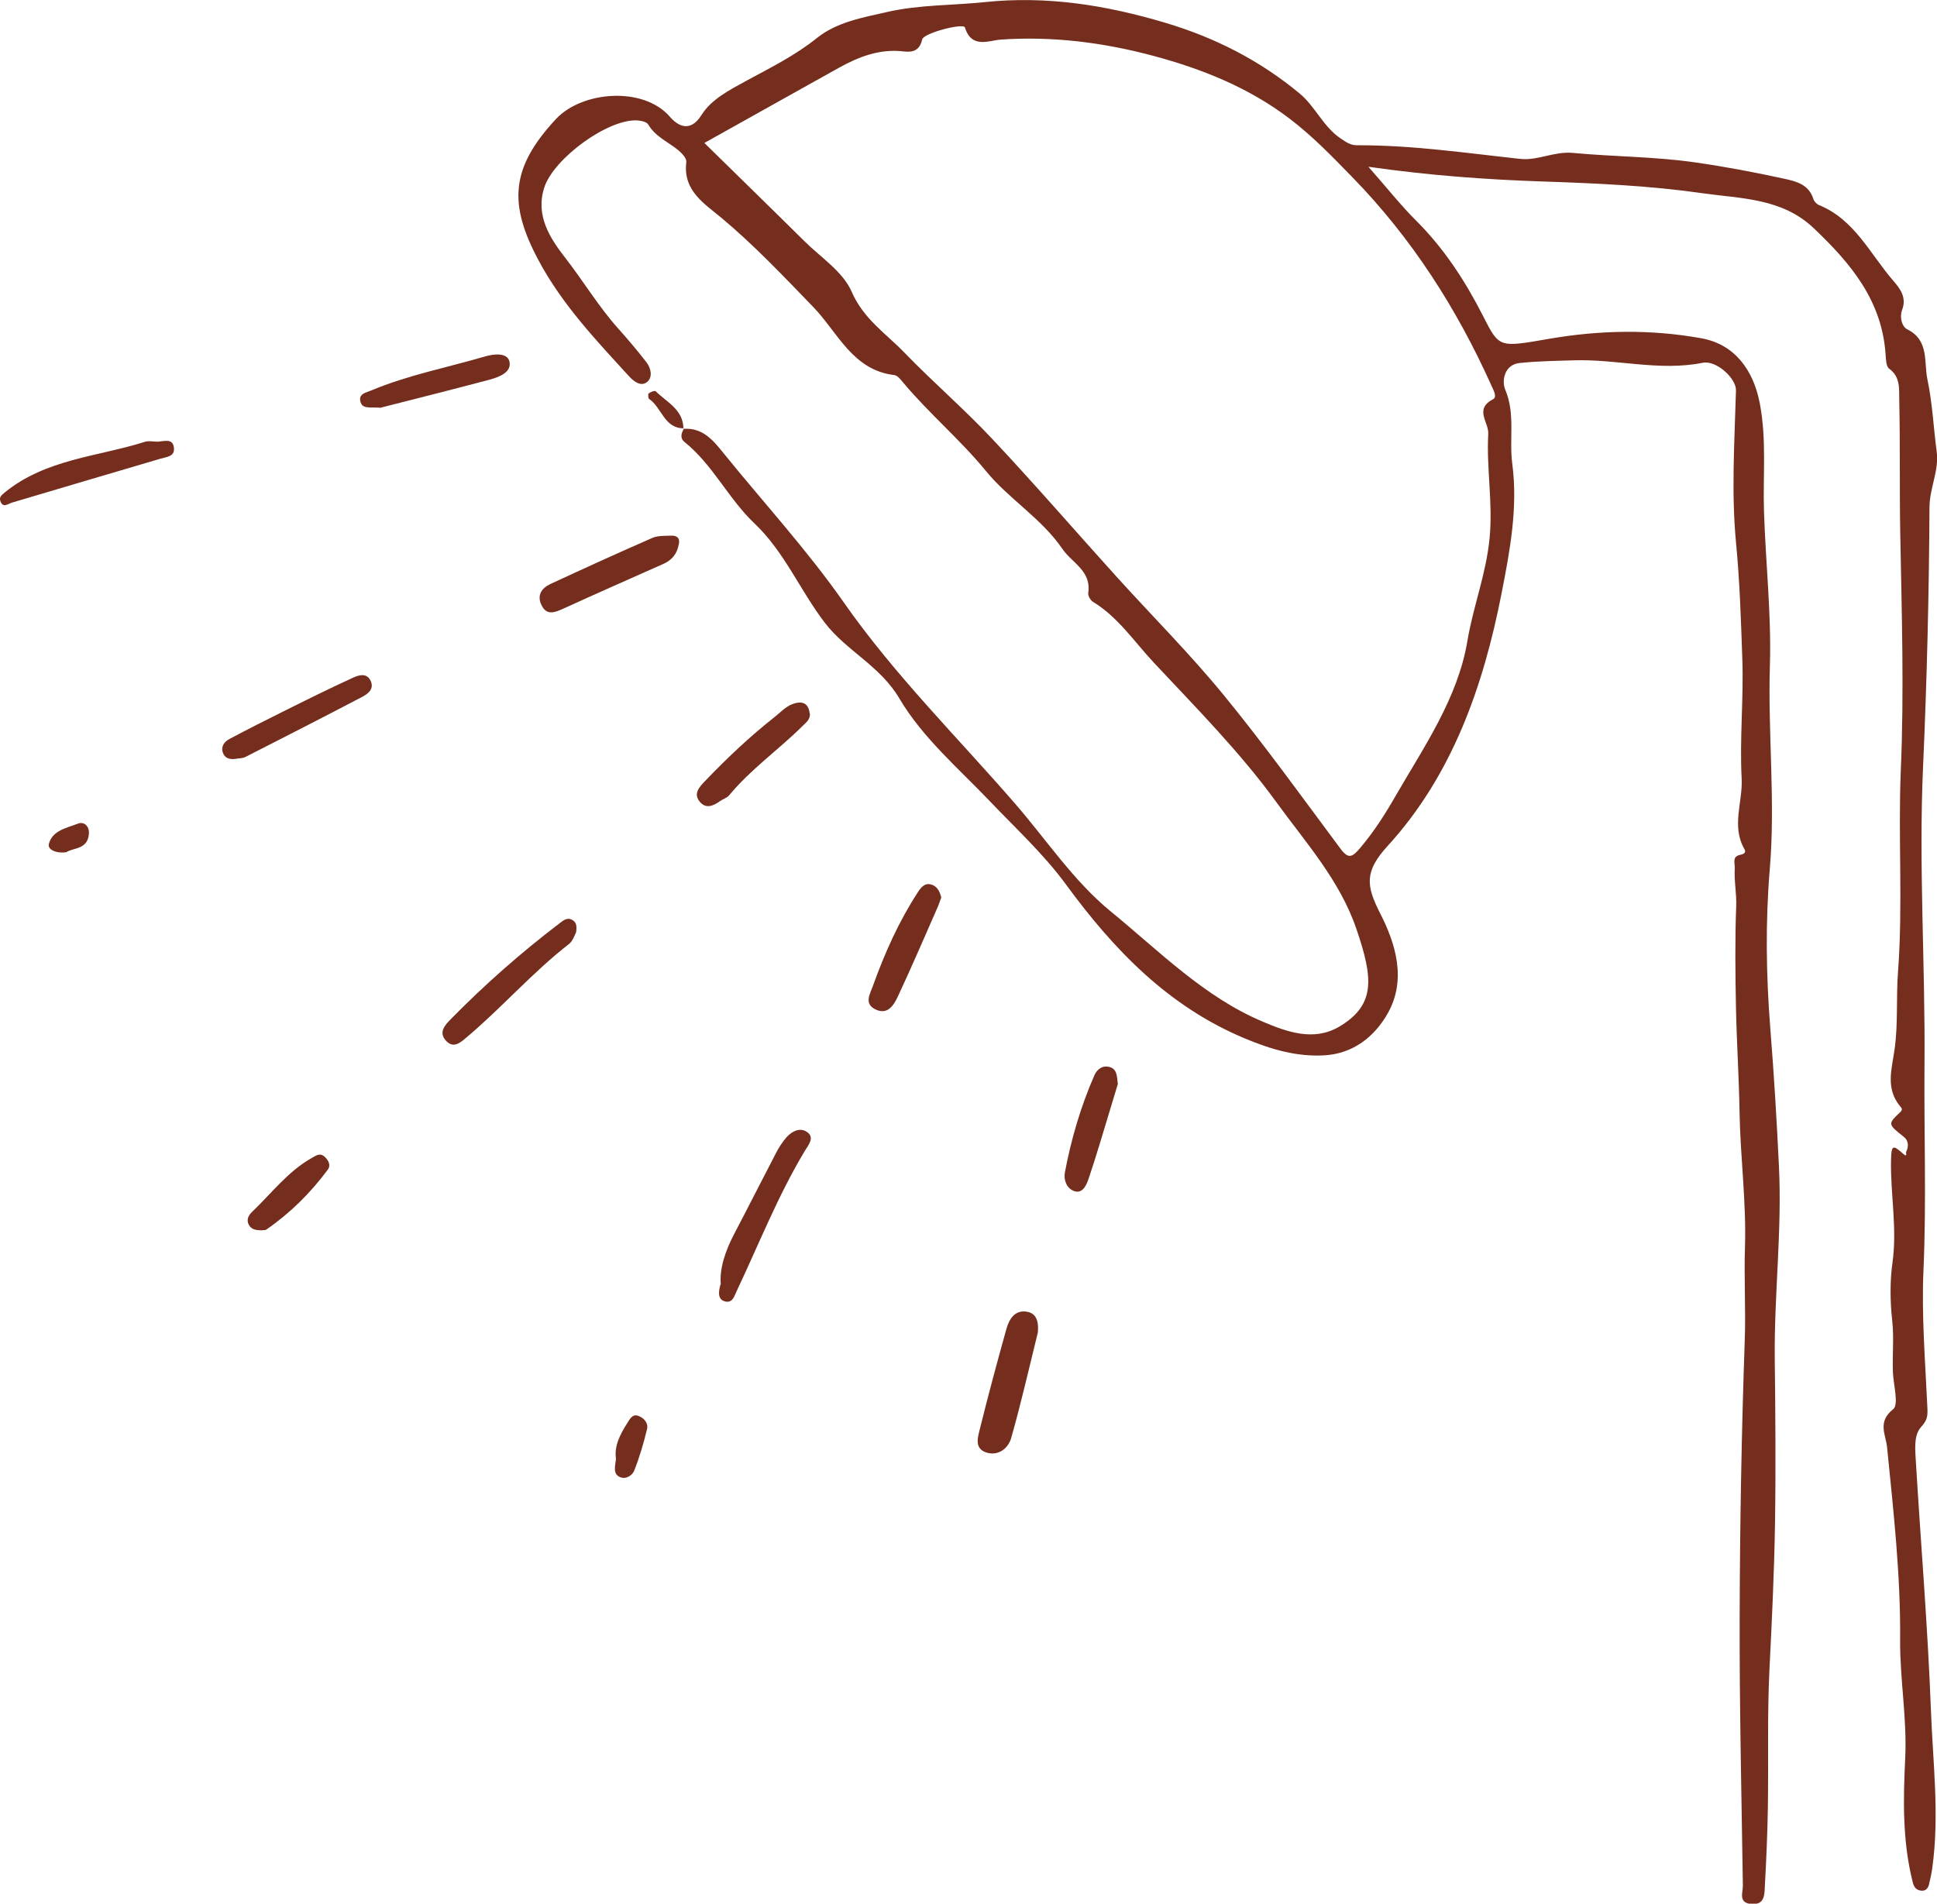 <svg xmlns="http://www.w3.org/2000/svg" width="59" height="58" viewBox="0 0 59 58" fill="none"><g clip-path="url(#clip0_4018_4951)"><path d="M20.814 13.066C21.431 13.018 21.752 13.453 22.092 13.872C23.3 15.36 24.602 16.782 25.698 18.349C27.253 20.574 29.169 22.464 30.93 24.497C31.882 25.597 32.708 26.849 33.831 27.767C35.306 28.974 36.672 30.37 38.456 31.124C39.192 31.436 40.008 31.738 40.787 31.282C41.914 30.616 41.823 29.797 41.32 28.316C40.818 26.828 39.772 25.673 38.871 24.431C37.758 22.899 36.429 21.562 35.144 20.187C34.547 19.549 34.057 18.802 33.292 18.336C33.214 18.288 33.133 18.147 33.147 18.065C33.248 17.389 32.651 17.153 32.361 16.724C31.72 15.788 30.725 15.202 30.023 14.341C29.244 13.392 28.309 12.607 27.523 11.671C27.442 11.575 27.341 11.438 27.237 11.427C25.968 11.276 25.52 10.128 24.771 9.353C23.863 8.414 22.969 7.467 21.967 6.631C21.455 6.202 20.797 5.811 20.905 4.94C20.918 4.831 20.79 4.687 20.665 4.58C20.355 4.323 19.964 4.169 19.744 3.792C19.697 3.71 19.518 3.675 19.397 3.668C18.5 3.631 16.867 4.831 16.58 5.708C16.3 6.569 16.756 7.258 17.204 7.838C17.758 8.547 18.223 9.329 18.823 10.001C19.124 10.337 19.414 10.68 19.69 11.036C19.829 11.215 19.883 11.482 19.724 11.626C19.539 11.794 19.319 11.636 19.168 11.472C18.155 10.364 17.127 9.284 16.405 7.934C15.491 6.226 15.541 5.122 16.934 3.627C17.724 2.777 19.593 2.619 20.406 3.559C20.625 3.812 21.009 4.073 21.367 3.504C21.671 3.021 22.22 2.743 22.726 2.465C23.465 2.064 24.211 1.697 24.882 1.159C25.486 0.675 26.258 0.538 27.014 0.367C28.002 0.141 28.997 0.168 29.986 0.065C31.878 -0.134 33.687 0.154 35.501 0.696C37.016 1.149 38.372 1.841 39.587 2.849C40.066 3.247 40.305 3.864 40.838 4.22C41.003 4.33 41.128 4.426 41.341 4.426C43.007 4.419 44.657 4.663 46.306 4.841C46.853 4.899 47.332 4.604 47.915 4.659C49.157 4.776 50.405 4.769 51.656 4.951C52.56 5.081 53.451 5.249 54.342 5.444C54.719 5.527 55.097 5.619 55.236 6.068C55.259 6.14 55.34 6.223 55.411 6.25C56.494 6.692 56.966 7.745 57.674 8.561C57.887 8.804 58.079 9.068 57.938 9.442C57.853 9.665 57.931 9.953 58.096 10.035C58.771 10.368 58.595 11.04 58.71 11.571C58.862 12.284 58.892 13.025 58.99 13.755C59.068 14.341 58.774 14.866 58.771 15.456C58.757 18.092 58.693 20.732 58.575 23.369C58.44 26.399 58.646 29.423 58.619 32.451C58.602 34.522 58.68 36.596 58.589 38.67C58.525 40.072 58.643 41.481 58.707 42.884C58.717 43.131 58.713 43.261 58.518 43.473C58.285 43.724 58.336 44.166 58.356 44.529C58.508 47.056 58.72 49.58 58.815 52.106C58.875 53.701 59.078 55.302 58.858 56.9C58.835 57.071 58.798 57.242 58.757 57.41C58.724 57.558 58.622 57.633 58.474 57.595C58.339 57.561 58.288 57.469 58.255 57.321C57.944 56.08 57.971 54.812 58.032 53.557C58.089 52.346 57.867 51.16 57.877 49.957C57.894 47.992 57.674 46.041 57.479 44.091C57.442 43.713 57.175 43.319 57.664 42.935C57.843 42.795 57.674 42.198 57.657 41.811C57.637 41.279 57.695 40.758 57.634 40.216C57.57 39.644 57.566 39.013 57.644 38.468C57.792 37.401 57.577 36.376 57.6 35.334C57.61 34.902 57.651 34.864 57.954 35.139C58.116 35.286 58.045 35.125 58.059 35.098C58.143 34.93 58.136 34.751 57.988 34.635C57.506 34.251 57.492 34.247 57.877 33.887C57.981 33.788 57.904 33.743 57.877 33.706C57.428 33.16 57.62 32.588 57.708 31.967C57.819 31.192 57.752 30.394 57.813 29.602C57.965 27.565 57.813 25.522 57.897 23.475C58.002 21.061 57.924 18.637 57.88 16.217C57.857 14.876 57.88 13.525 57.85 12.178C57.843 11.839 57.887 11.482 57.543 11.232C57.452 11.167 57.445 10.957 57.435 10.813C57.33 9.158 56.369 8.019 55.246 6.953C54.277 6.031 53.033 6.055 51.859 5.887C50.253 5.657 48.63 5.585 47.008 5.53C45.281 5.472 43.56 5.348 41.681 5.081C42.238 5.712 42.66 6.25 43.139 6.727C43.985 7.57 44.626 8.554 45.166 9.614C45.672 10.611 45.652 10.587 47.2 10.32C48.735 10.056 50.283 10.028 51.822 10.306C52.83 10.488 53.407 11.263 53.603 12.291C53.815 13.402 53.694 14.499 53.731 15.603C53.782 17.16 53.957 18.73 53.91 20.273C53.846 22.347 54.082 24.414 53.906 26.489C53.771 28.1 53.795 29.715 53.923 31.34C54.035 32.735 54.119 34.138 54.186 35.54C54.281 37.501 54.038 39.445 54.058 41.403C54.078 43.086 54.092 44.769 54.065 46.449C54.041 47.917 53.971 49.395 53.896 50.869C53.829 52.254 53.869 53.646 53.849 55.038C53.836 55.84 53.802 56.639 53.758 57.438C53.744 57.705 53.768 58.051 53.33 58.007C52.942 57.966 53.09 57.657 53.087 57.451C53.046 54.729 52.982 52.004 52.989 49.281C52.996 46.467 53.046 43.652 53.144 40.84C53.178 39.894 53.12 38.944 53.151 37.998C53.195 36.634 53.009 35.248 52.985 33.87C52.969 32.818 52.898 31.765 52.877 30.712C52.857 29.677 52.844 28.642 52.884 27.606C52.898 27.215 52.817 26.842 52.84 26.454C52.85 26.293 52.746 26.094 53.012 26.043C53.1 26.026 53.198 25.981 53.137 25.875C52.729 25.172 53.087 24.438 53.05 23.718C52.985 22.505 53.114 21.284 53.07 20.074C53.029 18.891 52.992 17.701 52.877 16.518C52.732 14.979 52.834 13.436 52.877 11.897C52.888 11.53 52.28 10.968 51.862 11.053C50.543 11.318 49.244 10.934 47.935 10.978C47.386 10.995 46.832 11.002 46.286 11.06C45.807 11.112 45.743 11.619 45.847 11.866C46.164 12.614 45.962 13.378 46.063 14.129C46.239 15.463 45.992 16.776 45.739 18.068C45.183 20.91 44.235 23.619 42.268 25.772C41.556 26.55 41.607 26.982 42.042 27.833C42.508 28.745 42.849 29.845 42.272 30.87C41.864 31.594 41.206 32.105 40.335 32.153C39.499 32.2 38.723 31.974 37.934 31.645C35.592 30.671 33.933 28.947 32.462 26.938C31.791 26.022 30.944 25.244 30.158 24.418C29.193 23.406 28.104 22.481 27.392 21.277C26.805 20.28 25.779 19.831 25.118 18.966C24.369 17.986 23.894 16.813 22.983 15.949C22.19 15.199 21.714 14.16 20.851 13.467C20.702 13.347 20.753 13.196 20.834 13.056L20.814 13.073V13.066ZM21.458 4.358C22.5 5.383 23.506 6.36 24.501 7.347C25.003 7.844 25.675 8.276 25.941 8.887C26.302 9.72 26.984 10.159 27.547 10.742C28.417 11.643 29.372 12.463 30.229 13.378C31.517 14.749 32.749 16.176 34.01 17.571C35.103 18.778 36.257 19.933 37.286 21.192C38.52 22.7 39.661 24.288 40.828 25.854C41.067 26.177 41.185 26.125 41.428 25.837C41.847 25.343 42.191 24.805 42.511 24.246C43.382 22.738 44.407 21.267 44.697 19.522C44.873 18.473 45.267 17.489 45.372 16.395C45.476 15.312 45.274 14.276 45.331 13.22C45.352 12.857 44.893 12.47 45.48 12.161C45.611 12.092 45.486 11.88 45.426 11.743C44.367 9.387 42.994 7.248 41.196 5.403C40.585 4.776 39.971 4.138 39.279 3.614C38.041 2.671 36.614 2.098 35.127 1.701C33.605 1.293 32.057 1.097 30.472 1.207C30.134 1.231 29.591 1.495 29.392 0.837C29.348 0.693 28.134 1.005 28.09 1.2C28.012 1.539 27.81 1.601 27.523 1.567C26.812 1.481 26.174 1.721 25.567 2.057C24.211 2.811 22.861 3.572 21.451 4.358H21.458Z" fill="#752E1D"></path><path d="M31.612 40.597C31.359 41.619 31.109 42.726 30.799 43.816C30.711 44.121 30.414 44.372 30.04 44.252C29.669 44.128 29.784 43.785 29.848 43.528C30.101 42.507 30.374 41.492 30.657 40.48C30.742 40.182 30.917 39.898 31.288 39.966C31.555 40.014 31.646 40.244 31.612 40.597Z" fill="#752E1D"></path><path d="M21.954 39.126C21.913 38.643 22.095 38.104 22.369 37.583C22.797 36.767 23.212 35.944 23.637 35.128C23.725 34.957 23.833 34.792 23.957 34.648C24.126 34.46 24.376 34.34 24.585 34.491C24.825 34.659 24.619 34.892 24.517 35.06C23.698 36.421 23.117 37.902 22.439 39.335C22.369 39.483 22.318 39.699 22.099 39.654C21.896 39.609 21.856 39.435 21.947 39.13L21.954 39.126Z" fill="#752E1D"></path><path d="M17.541 28.419C17.508 28.477 17.453 28.666 17.329 28.762C16.215 29.629 15.281 30.706 14.205 31.611C14.023 31.765 13.817 31.95 13.594 31.717C13.351 31.463 13.537 31.247 13.726 31.055C14.762 29.999 15.868 29.026 17.042 28.131C17.15 28.049 17.282 27.929 17.443 28.035C17.545 28.1 17.582 28.196 17.545 28.416L17.541 28.419Z" fill="#752E1D"></path><path d="M20.675 16.584C20.625 16.872 20.466 17.064 20.213 17.177C19.188 17.633 18.162 18.085 17.14 18.552C16.884 18.668 16.644 18.754 16.492 18.432C16.347 18.133 16.503 17.917 16.756 17.797C17.791 17.317 18.827 16.844 19.872 16.388C20.038 16.316 20.247 16.327 20.436 16.32C20.615 16.309 20.723 16.392 20.675 16.587V16.584Z" fill="#752E1D"></path><path d="M7.162 23.122C6.996 23.142 6.848 23.101 6.79 22.937C6.72 22.741 6.834 22.594 6.993 22.512C7.536 22.224 8.082 21.946 8.636 21.672C9.337 21.322 10.042 20.972 10.754 20.646C10.936 20.564 11.189 20.485 11.301 20.77C11.392 21.006 11.196 21.144 11.037 21.229C9.853 21.85 8.663 22.457 7.472 23.064C7.381 23.108 7.266 23.101 7.162 23.122Z" fill="#752E1D"></path><path d="M28.674 27.335C28.633 27.438 28.603 27.541 28.559 27.641C28.161 28.546 27.773 29.451 27.355 30.346C27.23 30.613 27.048 30.932 26.673 30.757C26.302 30.582 26.505 30.277 26.592 30.027C26.95 29.033 27.378 28.073 27.952 27.192C28.043 27.051 28.158 26.89 28.363 26.948C28.546 27 28.623 27.157 28.67 27.339L28.674 27.335Z" fill="#752E1D"></path><path d="M4.8 13.457C4.999 13.447 5.279 13.337 5.299 13.663C5.316 13.909 5.077 13.92 4.888 13.975C3.38 14.417 1.875 14.866 0.368 15.312C0.243 15.349 0.081 15.497 0.007 15.253C-0.027 15.144 0.05 15.082 0.145 15.003C1.393 13.985 2.972 13.916 4.416 13.46C4.534 13.423 4.669 13.457 4.797 13.457H4.8Z" fill="#752E1D"></path><path d="M24.669 21.737C24.683 21.922 24.551 22.014 24.447 22.117C23.718 22.841 22.868 23.434 22.207 24.233C22.143 24.311 22.025 24.342 21.937 24.404C21.731 24.552 21.502 24.658 21.31 24.421C21.11 24.174 21.31 23.969 21.468 23.804C22.136 23.105 22.838 22.44 23.597 21.843C23.765 21.709 23.921 21.541 24.11 21.462C24.359 21.36 24.622 21.36 24.663 21.737H24.669Z" fill="#752E1D"></path><path d="M11.567 12.421C11.27 12.398 11.027 12.476 10.974 12.219C10.926 11.993 11.156 11.959 11.304 11.897C12.428 11.427 13.622 11.197 14.782 10.858C15.015 10.79 15.453 10.724 15.518 11.019C15.588 11.345 15.2 11.489 14.91 11.568C13.763 11.873 12.613 12.161 11.567 12.428V12.421Z" fill="#752E1D"></path><path d="M34.051 33.017C33.97 33.281 33.886 33.569 33.798 33.856C33.585 34.553 33.383 35.255 33.147 35.944C33.083 36.126 32.958 36.397 32.688 36.277C32.489 36.188 32.395 35.955 32.435 35.725C32.627 34.707 32.917 33.716 33.332 32.766C33.413 32.578 33.582 32.447 33.798 32.509C34.031 32.574 34.02 32.797 34.047 33.017H34.051Z" fill="#752E1D"></path><path d="M7.985 37.484C7.833 37.48 7.678 37.48 7.587 37.33C7.492 37.172 7.566 37.028 7.678 36.922C8.265 36.363 8.761 35.698 9.479 35.29C9.607 35.218 9.739 35.108 9.884 35.238C9.999 35.344 10.09 35.492 9.982 35.639C9.455 36.349 8.835 36.963 8.11 37.463C8.079 37.484 8.025 37.477 7.985 37.48V37.484Z" fill="#752E1D"></path><path d="M18.762 44.444C18.705 44.063 18.884 43.703 19.107 43.357C19.184 43.237 19.262 43.069 19.444 43.137C19.613 43.199 19.751 43.353 19.71 43.535C19.606 43.964 19.481 44.392 19.319 44.804C19.265 44.944 19.073 45.078 18.894 45.006C18.661 44.913 18.735 44.687 18.762 44.447V44.444Z" fill="#752E1D"></path><path d="M2.021 25.964C1.7 26.009 1.444 25.878 1.488 25.714C1.596 25.296 2.034 25.227 2.375 25.093C2.557 25.021 2.716 25.169 2.709 25.378C2.692 25.892 2.22 25.823 2.021 25.964Z" fill="#752E1D"></path><path d="M20.834 13.049C20.233 13.059 20.159 12.418 19.774 12.157C19.741 12.137 19.734 12.003 19.758 11.986C19.818 11.941 19.943 11.893 19.974 11.921C20.311 12.257 20.814 12.476 20.817 13.066L20.837 13.049H20.834Z" fill="#752E1D"></path></g><defs><clipPath id="clip0_4018_4951"><rect width="59" height="58" fill="white"></rect></clipPath></defs></svg>